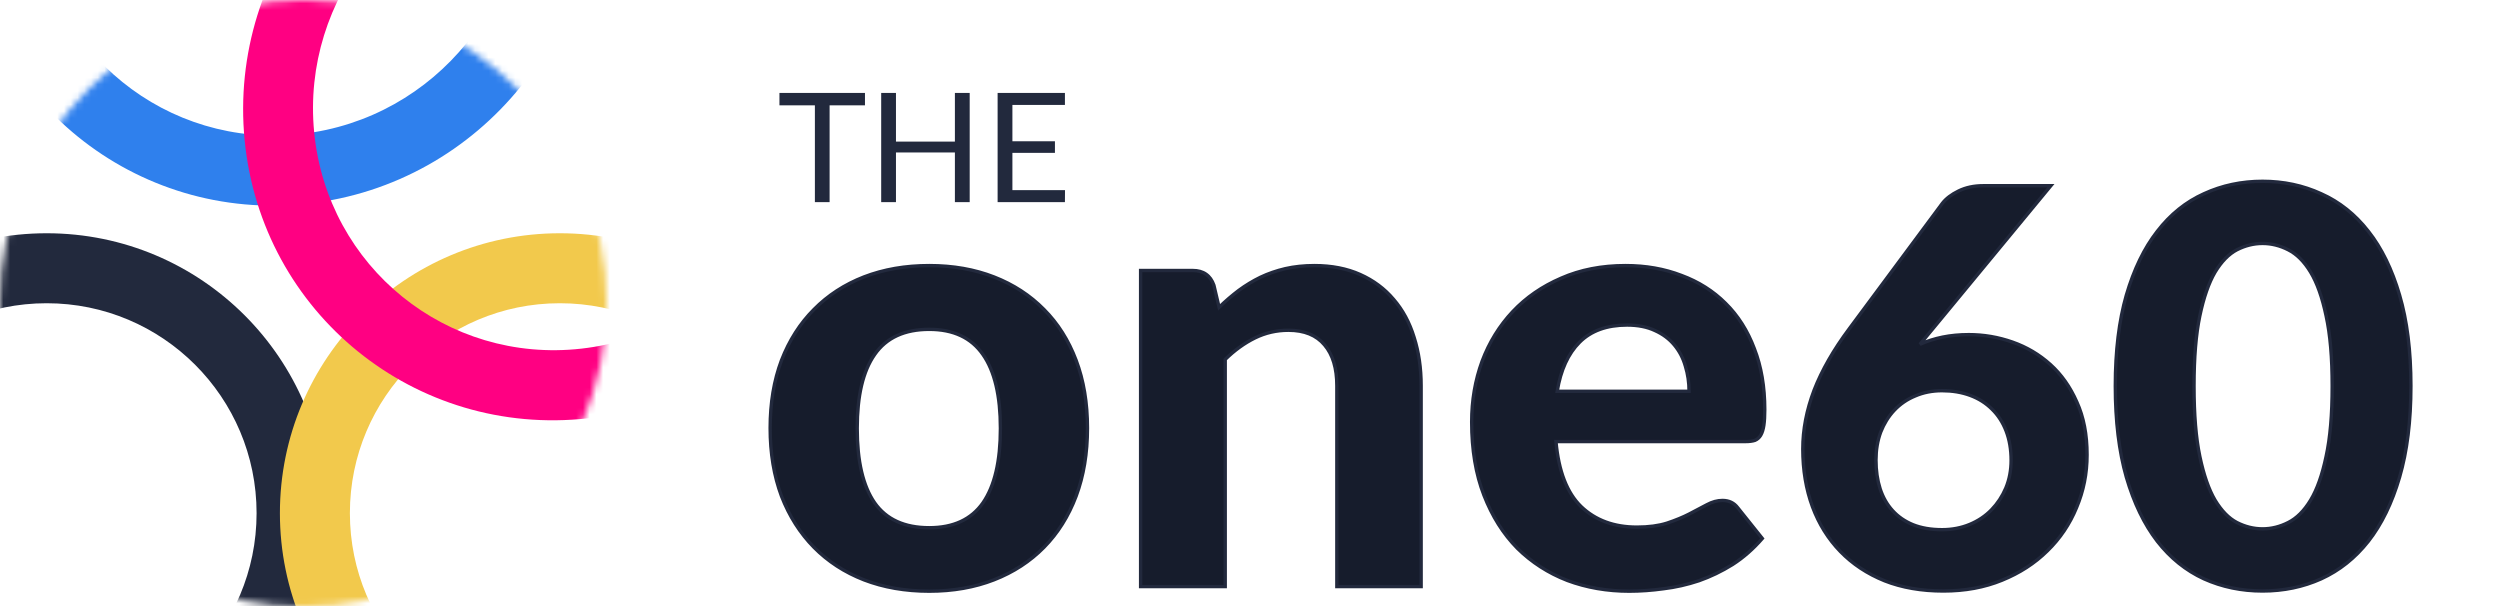 <svg width="371" height="90" viewBox="0 0 371 90" fill="none" xmlns="http://www.w3.org/2000/svg">
<path d="M137.903 39.412C141.422 39.412 144.622 39.973 147.504 41.095C150.385 42.218 152.857 43.825 154.92 45.918C156.983 47.981 158.575 50.499 159.698 53.471C160.82 56.444 161.381 59.796 161.381 63.527C161.381 67.258 160.82 70.625 159.698 73.628C158.575 76.6 156.983 79.133 154.92 81.226C152.857 83.319 150.385 84.927 147.504 86.049C144.622 87.172 141.422 87.733 137.903 87.733C134.354 87.733 131.124 87.172 128.212 86.049C125.33 84.927 122.858 83.319 120.795 81.226C118.732 79.133 117.125 76.6 115.972 73.628C114.85 70.625 114.289 67.258 114.289 63.527C114.289 59.796 114.85 56.444 115.972 53.471C117.125 50.499 118.732 47.981 120.795 45.918C122.858 43.825 125.33 42.218 128.212 41.095C131.124 39.973 134.354 39.412 137.903 39.412ZM137.903 78.314C141.482 78.314 144.137 77.086 145.866 74.629C147.595 72.141 148.459 68.456 148.459 63.572C148.459 58.719 147.595 55.064 145.866 52.607C144.137 50.12 141.482 48.876 137.903 48.876C134.233 48.876 131.533 50.12 129.804 52.607C128.075 55.064 127.211 58.719 127.211 63.572C127.211 68.456 128.075 72.141 129.804 74.629C131.533 77.086 134.233 78.314 137.903 78.314ZM180.914 45.6C181.854 44.69 182.825 43.856 183.826 43.097C184.857 42.339 185.934 41.687 187.057 41.141C188.209 40.595 189.438 40.17 190.742 39.867C192.077 39.563 193.518 39.412 195.065 39.412C197.613 39.412 199.872 39.852 201.844 40.731C203.816 41.611 205.469 42.84 206.804 44.417C208.169 45.994 209.185 47.875 209.852 50.059C210.55 52.243 210.899 54.639 210.899 57.248V87.05H198.386V57.248C198.386 54.639 197.779 52.622 196.566 51.196C195.353 49.74 193.563 49.012 191.197 49.012C189.438 49.012 187.785 49.392 186.238 50.15C184.691 50.908 183.219 51.97 181.824 53.335V87.05H169.266V40.14H177.001C178.578 40.14 179.625 40.868 180.141 42.324L180.914 45.6ZM250.655 58.067C250.655 56.763 250.473 55.519 250.109 54.336C249.775 53.153 249.229 52.106 248.471 51.196C247.713 50.286 246.757 49.574 245.604 49.058C244.452 48.512 243.072 48.239 241.464 48.239C238.461 48.239 236.11 49.088 234.411 50.787C232.713 52.486 231.606 54.912 231.09 58.067H250.655ZM230.908 65.529C231.302 69.927 232.546 73.142 234.639 75.175C236.762 77.207 239.523 78.223 242.92 78.223C244.649 78.223 246.135 78.026 247.379 77.632C248.653 77.207 249.76 76.752 250.7 76.267C251.671 75.751 252.536 75.296 253.294 74.902C254.083 74.477 254.856 74.265 255.614 74.265C256.585 74.265 257.343 74.629 257.889 75.357L261.529 79.907C260.195 81.454 258.724 82.743 257.116 83.774C255.508 84.775 253.84 85.579 252.111 86.186C250.382 86.762 248.638 87.156 246.878 87.369C245.119 87.612 243.42 87.733 241.782 87.733C238.506 87.733 235.443 87.202 232.591 86.14C229.77 85.048 227.298 83.456 225.175 81.363C223.082 79.24 221.429 76.616 220.215 73.491C219.002 70.367 218.395 66.742 218.395 62.617C218.395 59.432 218.911 56.429 219.942 53.608C221.004 50.787 222.521 48.33 224.492 46.237C226.464 44.144 228.86 42.491 231.681 41.277C234.502 40.034 237.687 39.412 241.236 39.412C244.239 39.412 247 39.897 249.517 40.868C252.065 41.808 254.249 43.188 256.069 45.008C257.92 46.828 259.345 49.073 260.346 51.742C261.378 54.381 261.893 57.4 261.893 60.797C261.893 61.737 261.848 62.511 261.757 63.117C261.666 63.724 261.514 64.209 261.302 64.573C261.09 64.937 260.801 65.195 260.437 65.347C260.073 65.468 259.603 65.529 259.027 65.529H230.908ZM286.721 48.92L284.917 51.093C285.956 50.629 287.076 50.273 288.279 50.027C289.482 49.781 290.78 49.658 292.174 49.658C294.388 49.658 296.547 50.027 298.652 50.765C300.757 51.503 302.629 52.61 304.269 54.086C305.909 55.562 307.221 57.421 308.205 59.662C309.216 61.876 309.722 64.487 309.722 67.493C309.722 70.254 309.203 72.864 308.164 75.324C307.153 77.784 305.704 79.93 303.818 81.761C301.959 83.593 299.718 85.041 297.094 86.107C294.497 87.173 291.6 87.706 288.402 87.706C285.149 87.706 282.238 87.201 279.669 86.189C277.1 85.151 274.913 83.702 273.109 81.843C271.305 79.985 269.925 77.771 268.968 75.201C268.011 72.605 267.533 69.748 267.533 66.632C267.533 63.762 268.093 60.851 269.214 57.899C270.362 54.947 272.098 51.913 274.421 48.797L288.238 30.183C288.785 29.473 289.591 28.858 290.657 28.338C291.723 27.819 292.939 27.559 294.306 27.559H304.351L286.721 48.92ZM288.197 78.604C289.673 78.604 291.04 78.345 292.297 77.825C293.554 77.306 294.634 76.582 295.536 75.652C296.438 74.723 297.149 73.643 297.668 72.413C298.187 71.156 298.447 69.789 298.447 68.313C298.447 66.701 298.201 65.252 297.709 63.967C297.217 62.683 296.52 61.603 295.618 60.728C294.716 59.826 293.636 59.143 292.379 58.678C291.122 58.214 289.728 57.981 288.197 57.981C286.748 57.981 285.423 58.241 284.22 58.76C283.017 59.252 281.979 59.963 281.104 60.892C280.257 61.794 279.587 62.874 279.095 64.131C278.63 65.389 278.398 66.769 278.398 68.272C278.398 69.83 278.603 71.252 279.013 72.536C279.423 73.794 280.038 74.873 280.858 75.775C281.678 76.677 282.689 77.374 283.892 77.866C285.122 78.358 286.557 78.604 288.197 78.604ZM357.78 57.284C357.78 62.478 357.22 66.988 356.099 70.814C354.979 74.641 353.434 77.812 351.466 80.326C349.498 82.814 347.161 84.672 344.455 85.902C341.777 87.105 338.879 87.706 335.763 87.706C332.647 87.706 329.75 87.105 327.071 85.902C324.393 84.672 322.083 82.814 320.142 80.326C318.202 77.812 316.671 74.641 315.55 70.814C314.457 66.988 313.91 62.478 313.91 57.284C313.91 52.091 314.457 47.595 315.55 43.795C316.671 39.969 318.202 36.812 320.142 34.324C322.083 31.81 324.393 29.951 327.071 28.748C329.75 27.518 332.647 26.903 335.763 26.903C338.879 26.903 341.777 27.518 344.455 28.748C347.161 29.951 349.498 31.81 351.466 34.324C353.434 36.812 354.979 39.969 356.099 43.795C357.22 47.595 357.78 52.091 357.78 57.284ZM346.095 57.284C346.095 53.075 345.795 49.604 345.193 46.87C344.619 44.137 343.854 41.978 342.897 40.392C341.941 38.807 340.834 37.7 339.576 37.071C338.346 36.443 337.075 36.128 335.763 36.128C334.451 36.128 333.18 36.443 331.95 37.071C330.748 37.7 329.668 38.807 328.711 40.392C327.782 41.978 327.03 44.137 326.456 46.87C325.882 49.604 325.595 53.075 325.595 57.284C325.595 61.521 325.882 65.006 326.456 67.739C327.03 70.473 327.782 72.632 328.711 74.217C329.668 75.803 330.748 76.91 331.95 77.538C333.18 78.167 334.451 78.481 335.763 78.481C337.075 78.481 338.346 78.167 339.576 77.538C340.834 76.91 341.941 75.803 342.897 74.217C343.854 72.632 344.619 70.473 345.193 67.739C345.795 65.006 346.095 61.521 346.095 57.284Z" fill="#161C2C"/>
<path d="M147.504 41.095L147.413 41.328L147.413 41.328L147.504 41.095ZM154.92 45.918L154.742 46.094L154.743 46.095L154.92 45.918ZM159.698 53.471L159.931 53.383L159.931 53.383L159.698 53.471ZM159.698 73.628L159.931 73.716L159.932 73.715L159.698 73.628ZM154.92 81.226L155.098 81.402L155.098 81.402L154.92 81.226ZM147.504 86.049L147.413 85.816L147.413 85.816L147.504 86.049ZM128.212 86.049L128.121 86.282L128.122 86.283L128.212 86.049ZM120.795 81.226L120.617 81.402L120.617 81.402L120.795 81.226ZM115.972 73.628L115.738 73.715L115.739 73.718L115.972 73.628ZM115.972 53.471L115.739 53.381L115.738 53.383L115.972 53.471ZM120.795 45.918L120.972 46.095L120.973 46.094L120.795 45.918ZM128.212 41.095L128.122 40.862L128.121 40.862L128.212 41.095ZM145.866 74.629L146.07 74.773L146.071 74.772L145.866 74.629ZM145.866 52.607L145.66 52.749L145.661 52.751L145.866 52.607ZM129.804 52.607L130.009 52.751L130.009 52.749L129.804 52.607ZM129.804 74.629L129.599 74.772L129.6 74.773L129.804 74.629ZM137.903 39.662C141.395 39.662 144.564 40.219 147.413 41.328L147.594 40.862C144.68 39.727 141.449 39.162 137.903 39.162V39.662ZM147.413 41.328C150.263 42.438 152.705 44.027 154.742 46.094L155.098 45.743C153.009 43.623 150.507 41.997 147.594 40.862L147.413 41.328ZM154.743 46.095C156.779 48.13 158.353 50.617 159.464 53.56L159.931 53.383C158.798 50.38 157.187 47.831 155.097 45.742L154.743 46.095ZM159.464 53.56C160.574 56.5 161.131 59.821 161.131 63.527H161.631C161.631 59.771 161.066 56.388 159.931 53.383L159.464 53.56ZM161.131 63.527C161.131 67.233 160.574 70.569 159.463 73.54L159.932 73.715C161.066 70.68 161.631 67.283 161.631 63.527H161.131ZM159.464 73.54C158.353 76.482 156.778 78.985 154.742 81.051L155.098 81.402C157.187 79.282 158.798 76.719 159.931 73.716L159.464 73.54ZM154.742 81.051C152.705 83.117 150.263 84.706 147.413 85.816L147.594 86.282C150.507 85.148 153.009 83.521 155.098 81.402L154.742 81.051ZM147.413 85.816C144.564 86.926 141.395 87.483 137.903 87.483V87.983C141.449 87.983 144.68 87.417 147.594 86.282L147.413 85.816ZM137.903 87.483C134.381 87.483 131.181 86.926 128.302 85.816L128.122 86.283C131.066 87.417 134.328 87.983 137.903 87.983V87.483ZM128.302 85.816C125.452 84.706 123.01 83.117 120.973 81.051L120.617 81.402C122.706 83.521 125.208 85.148 128.121 86.282L128.302 85.816ZM120.973 81.051C118.936 78.984 117.347 76.481 116.205 73.537L115.739 73.718C116.903 76.72 118.528 79.282 120.617 81.402L120.973 81.051ZM116.206 73.54C115.096 70.569 114.539 67.233 114.539 63.527H114.039C114.039 67.283 114.604 70.68 115.738 73.715L116.206 73.54ZM114.539 63.527C114.539 59.821 115.096 56.5 116.206 53.56L115.738 53.383C114.604 56.388 114.039 59.771 114.039 63.527H114.539ZM116.205 53.562C117.346 50.618 118.936 48.131 120.972 46.095L120.618 45.742C118.529 47.831 116.903 50.379 115.739 53.381L116.205 53.562ZM120.973 46.094C123.01 44.027 125.452 42.438 128.302 41.328L128.121 40.862C125.208 41.997 122.706 43.623 120.617 45.743L120.973 46.094ZM128.302 41.329C131.181 40.219 134.381 39.662 137.903 39.662V39.162C134.328 39.162 131.066 39.727 128.122 40.862L128.302 41.329ZM137.903 78.564C141.546 78.564 144.285 77.309 146.07 74.773L145.661 74.485C143.988 76.862 141.419 78.064 137.903 78.064V78.564ZM146.071 74.772C147.842 72.224 148.709 68.478 148.709 63.572H148.209C148.209 68.433 147.347 72.059 145.66 74.486L146.071 74.772ZM148.709 63.572C148.709 58.697 147.842 54.981 146.07 52.463L145.661 52.751C147.347 55.147 148.209 58.741 148.209 63.572H148.709ZM146.071 52.464C144.286 49.897 141.547 48.626 137.903 48.626V49.126C141.418 49.126 143.987 50.342 145.66 52.749L146.071 52.464ZM137.903 48.626C134.171 48.626 131.385 49.895 129.599 52.464L130.009 52.749C131.681 50.344 134.295 49.126 137.903 49.126V48.626ZM129.6 52.463C127.828 54.981 126.961 58.697 126.961 63.572H127.461C127.461 58.741 128.322 55.147 130.009 52.751L129.6 52.463ZM126.961 63.572C126.961 68.478 127.828 72.224 129.599 74.772L130.009 74.486C128.322 72.059 127.461 68.433 127.461 63.572H126.961ZM129.6 74.773C131.386 77.311 134.172 78.564 137.903 78.564V78.064C134.294 78.064 131.68 76.86 130.009 74.485L129.6 74.773ZM180.914 45.6L180.671 45.657L180.772 46.085L181.088 45.779L180.914 45.6ZM183.826 43.097L183.678 42.896L183.675 42.898L183.826 43.097ZM187.057 41.141L186.95 40.915L186.947 40.916L187.057 41.141ZM190.742 39.867L190.687 39.623L190.685 39.623L190.742 39.867ZM201.844 40.731L201.742 40.96L201.742 40.96L201.844 40.731ZM206.804 44.417L206.613 44.578L206.615 44.58L206.804 44.417ZM209.852 50.059L209.613 50.132L209.614 50.135L209.852 50.059ZM210.899 87.05V87.3H211.149V87.05H210.899ZM198.386 87.05H198.136V87.3H198.386V87.05ZM196.566 51.196L196.374 51.356L196.376 51.358L196.566 51.196ZM186.238 50.15L186.128 49.925L186.128 49.925L186.238 50.15ZM181.824 53.335L181.649 53.156L181.574 53.23V53.335H181.824ZM181.824 87.05V87.3H182.074V87.05H181.824ZM169.266 87.05H169.016V87.3H169.266V87.05ZM169.266 40.14V39.89H169.016V40.14H169.266ZM180.141 42.324L180.384 42.266L180.381 42.253L180.376 42.24L180.141 42.324ZM181.088 45.779C182.021 44.876 182.984 44.049 183.977 43.297L183.675 42.898C182.666 43.663 181.688 44.503 180.74 45.42L181.088 45.779ZM183.974 43.299C184.994 42.549 186.058 41.905 187.166 41.366L186.947 40.916C185.811 41.469 184.721 42.129 183.678 42.896L183.974 43.299ZM187.164 41.367C188.299 40.829 189.511 40.41 190.799 40.11L190.685 39.623C189.365 39.931 188.119 40.361 186.95 40.915L187.164 41.367ZM190.798 40.111C192.112 39.812 193.534 39.662 195.065 39.662V39.162C193.501 39.162 192.042 39.315 190.687 39.623L190.798 40.111ZM195.065 39.662C197.584 39.662 199.808 40.097 201.742 40.96L201.946 40.503C199.937 39.607 197.641 39.162 195.065 39.162V39.662ZM201.742 40.96C203.681 41.825 205.303 43.031 206.613 44.578L206.994 44.255C205.634 42.648 203.95 41.397 201.946 40.503L201.742 40.96ZM206.615 44.58C207.955 46.129 208.955 47.978 209.613 50.132L210.091 49.986C209.415 47.772 208.383 45.859 206.993 44.253L206.615 44.58ZM209.614 50.135C210.303 52.291 210.649 54.661 210.649 57.248H211.149C211.149 54.617 210.797 52.194 210.09 49.983L209.614 50.135ZM210.649 57.248V87.05H211.149V57.248H210.649ZM210.899 86.8H198.386V87.3H210.899V86.8ZM198.636 87.05V57.248H198.136V87.05H198.636ZM198.636 57.248C198.636 54.603 198.021 52.52 196.756 51.034L196.376 51.358C197.538 52.724 198.136 54.675 198.136 57.248H198.636ZM196.758 51.036C195.486 49.509 193.617 48.762 191.197 48.762V49.262C193.509 49.262 195.22 49.971 196.374 51.356L196.758 51.036ZM191.197 48.762C189.4 48.762 187.71 49.15 186.128 49.925L186.348 50.374C187.86 49.633 189.475 49.262 191.197 49.262V48.762ZM186.128 49.925C184.554 50.697 183.061 51.775 181.649 53.156L181.999 53.514C183.378 52.165 184.827 51.12 186.348 50.374L186.128 49.925ZM181.574 53.335V87.05H182.074V53.335H181.574ZM181.824 86.8H169.266V87.3H181.824V86.8ZM169.516 87.05V40.14H169.016V87.05H169.516ZM169.266 40.39H177.001V39.89H169.266V40.39ZM177.001 40.39C177.751 40.39 178.354 40.562 178.826 40.891C179.298 41.219 179.661 41.718 179.905 42.407L180.376 42.24C180.105 41.474 179.686 40.88 179.112 40.481C178.538 40.081 177.829 39.89 177.001 39.89V40.39ZM179.897 42.381L180.671 45.657L181.157 45.542L180.384 42.266L179.897 42.381ZM250.655 58.067V58.317H250.905V58.067H250.655ZM250.109 54.336L249.868 54.404L249.87 54.409L250.109 54.336ZM248.471 51.196L248.279 51.356L248.279 51.356L248.471 51.196ZM245.604 49.058L245.497 49.284L245.502 49.286L245.604 49.058ZM231.09 58.067L230.843 58.026L230.796 58.317H231.09V58.067ZM230.908 65.529V65.279H230.635L230.659 65.551L230.908 65.529ZM234.639 75.175L234.465 75.354L234.466 75.355L234.639 75.175ZM247.379 77.632L247.455 77.87L247.458 77.869L247.379 77.632ZM250.7 76.267L250.815 76.489L250.818 76.488L250.7 76.267ZM253.294 74.902L253.409 75.124L253.412 75.122L253.294 74.902ZM257.889 75.357L257.689 75.507L257.694 75.513L257.889 75.357ZM261.529 79.907L261.719 80.07L261.854 79.913L261.725 79.751L261.529 79.907ZM257.116 83.774L257.248 83.987L257.251 83.985L257.116 83.774ZM252.111 86.186L252.19 86.423L252.194 86.422L252.111 86.186ZM246.878 87.369L246.848 87.121L246.844 87.121L246.878 87.369ZM232.591 86.14L232.501 86.374L232.504 86.375L232.591 86.14ZM225.175 81.363L224.997 81.538L224.999 81.541L225.175 81.363ZM220.215 73.491L219.982 73.582L219.982 73.582L220.215 73.491ZM219.942 53.608L219.708 53.52L219.708 53.522L219.942 53.608ZM224.492 46.237L224.674 46.408L224.674 46.408L224.492 46.237ZM231.681 41.277L231.78 41.507L231.782 41.506L231.681 41.277ZM249.517 40.868L249.427 41.101L249.431 41.102L249.517 40.868ZM256.069 45.008L255.893 45.185L255.894 45.187L256.069 45.008ZM260.346 51.742L260.112 51.83L260.114 51.833L260.346 51.742ZM261.302 64.573L261.518 64.699L261.518 64.699L261.302 64.573ZM260.437 65.347L260.516 65.584L260.525 65.581L260.534 65.578L260.437 65.347ZM250.905 58.067C250.905 56.739 250.72 55.47 250.348 54.262L249.87 54.409C250.226 55.567 250.405 56.786 250.405 58.067H250.905ZM250.35 54.268C250.007 53.052 249.445 51.974 248.663 51.036L248.279 51.356C249.014 52.238 249.544 53.253 249.868 54.404L250.35 54.268ZM248.663 51.036C247.879 50.095 246.892 49.36 245.707 48.83L245.502 49.286C246.623 49.787 247.547 50.477 248.279 51.356L248.663 51.036ZM245.711 48.832C244.518 48.266 243.099 47.989 241.464 47.989V48.489C243.044 48.489 244.386 48.757 245.497 49.284L245.711 48.832ZM241.464 47.989C238.412 47.989 235.991 48.853 234.235 50.61L234.588 50.964C236.229 49.323 238.51 48.489 241.464 48.489V47.989ZM234.235 50.61C232.488 52.356 231.365 54.837 230.843 58.026L231.337 58.107C231.847 54.987 232.937 52.615 234.588 50.964L234.235 50.61ZM231.09 58.317H250.655V57.817H231.09V58.317ZM230.659 65.551C231.056 69.98 232.312 73.263 234.465 75.354L234.813 74.995C232.78 73.022 231.549 69.875 231.157 65.507L230.659 65.551ZM234.466 75.355C236.643 77.439 239.469 78.473 242.92 78.473V77.973C239.576 77.973 236.881 76.975 234.812 74.994L234.466 75.355ZM242.92 78.473C244.667 78.473 246.18 78.274 247.455 77.87L247.303 77.394C246.091 77.778 244.631 77.973 242.92 77.973V78.473ZM247.458 77.869C248.741 77.441 249.861 76.981 250.815 76.489L250.586 76.045C249.659 76.523 248.565 76.973 247.3 77.395L247.458 77.869ZM250.818 76.488C251.788 75.972 252.652 75.517 253.409 75.124L253.179 74.68C252.419 75.075 251.554 75.53 250.583 76.046L250.818 76.488ZM253.412 75.122C254.171 74.713 254.904 74.515 255.614 74.515V74.015C254.808 74.015 253.994 74.241 253.175 74.682L253.412 75.122ZM255.614 74.515C256.513 74.515 257.194 74.847 257.689 75.507L258.089 75.207C257.493 74.411 256.658 74.015 255.614 74.015V74.515ZM257.694 75.513L261.334 80.063L261.725 79.751L258.085 75.201L257.694 75.513ZM261.34 79.743C260.02 81.273 258.567 82.546 256.981 83.564L257.251 83.985C258.88 82.939 260.369 81.634 261.719 80.07L261.34 79.743ZM256.984 83.562C255.391 84.554 253.739 85.35 252.028 85.95L252.194 86.422C253.941 85.809 255.625 84.997 257.248 83.987L256.984 83.562ZM252.032 85.949C250.318 86.52 248.591 86.91 246.848 87.121L246.908 87.617C248.685 87.403 250.445 87.004 252.19 86.423L252.032 85.949ZM246.844 87.121C245.095 87.362 243.408 87.483 241.782 87.483V87.983C243.433 87.983 245.143 87.861 246.913 87.616L246.844 87.121ZM241.782 87.483C238.534 87.483 235.5 86.957 232.679 85.906L232.504 86.375C235.386 87.447 238.479 87.983 241.782 87.983V87.483ZM232.682 85.907C229.892 84.827 227.449 83.253 225.35 81.185L224.999 81.541C227.147 83.658 229.649 85.269 232.501 86.373L232.682 85.907ZM225.353 81.187C223.287 79.091 221.651 76.497 220.448 73.401L219.982 73.582C221.207 76.734 222.877 79.388 224.997 81.538L225.353 81.187ZM220.448 73.401C219.249 70.311 218.645 66.718 218.645 62.617H218.145C218.145 66.766 218.756 70.423 219.982 73.582L220.448 73.401ZM218.645 62.617C218.645 59.459 219.157 56.486 220.177 53.694L219.708 53.522C218.666 56.372 218.145 59.404 218.145 62.617H218.645ZM220.176 53.696C221.227 50.904 222.727 48.476 224.674 46.408L224.31 46.065C222.315 48.184 220.781 50.669 219.708 53.52L220.176 53.696ZM224.674 46.408C226.621 44.342 228.988 42.708 231.78 41.507L231.583 41.048C228.732 42.274 226.307 43.946 224.31 46.065L224.674 46.408ZM231.782 41.506C234.567 40.278 237.717 39.662 241.236 39.662V39.162C237.658 39.162 234.438 39.789 231.581 41.048L231.782 41.506ZM241.236 39.662C244.212 39.662 246.942 40.143 249.428 41.101L249.607 40.635C247.058 39.652 244.267 39.162 241.236 39.162V39.662ZM249.431 41.102C251.947 42.031 254.1 43.392 255.893 45.185L256.246 44.831C254.399 42.985 252.184 41.585 249.604 40.633L249.431 41.102ZM255.894 45.187C257.716 46.979 259.123 49.191 260.112 51.83L260.581 51.654C259.568 48.955 258.123 46.678 256.245 44.83L255.894 45.187ZM260.114 51.833C261.132 54.438 261.643 57.425 261.643 60.797H262.143C262.143 57.374 261.624 54.324 260.579 51.651L260.114 51.833ZM261.643 60.797C261.643 61.73 261.598 62.49 261.51 63.08L262.004 63.154C262.098 62.531 262.143 61.744 262.143 60.797H261.643ZM261.51 63.08C261.421 63.669 261.277 64.12 261.086 64.447L261.518 64.699C261.752 64.298 261.91 63.779 262.004 63.154L261.51 63.08ZM261.086 64.447C260.899 64.768 260.651 64.987 260.341 65.116L260.534 65.578C260.951 65.403 261.28 65.107 261.518 64.699L261.086 64.447ZM260.358 65.11C260.029 65.219 259.588 65.279 259.027 65.279V65.779C259.618 65.779 260.118 65.717 260.516 65.584L260.358 65.11ZM259.027 65.279H230.908V65.779H259.027V65.279ZM286.721 48.92L286.913 49.08L286.914 49.079L286.721 48.92ZM284.917 51.093L284.725 50.934L285.019 51.322L284.917 51.093ZM288.279 50.027L288.329 50.272L288.329 50.272L288.279 50.027ZM298.652 50.765L298.735 50.529L298.735 50.529L298.652 50.765ZM304.269 54.086L304.102 54.272L304.102 54.272L304.269 54.086ZM308.205 59.662L307.976 59.763L307.978 59.766L308.205 59.662ZM308.164 75.324L307.934 75.227L307.933 75.229L308.164 75.324ZM303.818 81.761L303.644 81.582L303.643 81.583L303.818 81.761ZM297.094 86.107L297 85.876L296.999 85.876L297.094 86.107ZM279.669 86.189L279.575 86.421L279.577 86.422L279.669 86.189ZM273.109 81.843L272.93 82.017L272.93 82.017L273.109 81.843ZM268.968 75.201L268.733 75.288L268.734 75.288L268.968 75.201ZM269.214 57.899L268.981 57.809L268.98 57.811L269.214 57.899ZM274.421 48.797L274.621 48.947L274.622 48.946L274.421 48.797ZM288.238 30.183L288.04 30.031L288.037 30.034L288.238 30.183ZM290.657 28.338L290.767 28.563L290.767 28.563L290.657 28.338ZM304.351 27.559L304.544 27.718L304.882 27.309H304.351V27.559ZM292.297 77.825L292.392 78.056L292.392 78.056L292.297 77.825ZM295.536 75.652L295.357 75.478L295.357 75.478L295.536 75.652ZM297.668 72.413L297.898 72.51L297.899 72.509L297.668 72.413ZM295.618 60.728L295.441 60.905L295.444 60.908L295.618 60.728ZM284.22 58.76L284.315 58.992L284.319 58.99L284.22 58.76ZM281.104 60.892L280.922 60.721L280.922 60.721L281.104 60.892ZM279.095 64.131L278.862 64.04L278.861 64.045L279.095 64.131ZM279.013 72.536L278.775 72.612L278.775 72.614L279.013 72.536ZM280.858 75.775L280.673 75.944L280.673 75.944L280.858 75.775ZM283.892 77.866L283.797 78.098L283.799 78.098L283.892 77.866ZM286.529 48.761L284.725 50.934L285.109 51.253L286.913 49.08L286.529 48.761ZM285.019 51.322C286.04 50.865 287.143 50.515 288.329 50.272L288.229 49.782C287.01 50.032 285.872 50.392 284.815 50.865L285.019 51.322ZM288.329 50.272C289.513 50.03 290.795 49.908 292.174 49.908V49.408C290.765 49.408 289.45 49.533 288.229 49.782L288.329 50.272ZM292.174 49.908C294.36 49.908 296.491 50.273 298.569 51.001L298.735 50.529C296.604 49.782 294.416 49.408 292.174 49.408V49.908ZM298.569 51.001C300.643 51.728 302.487 52.819 304.102 54.272L304.436 53.901C302.771 52.402 300.87 51.278 298.735 50.529L298.569 51.001ZM304.102 54.272C305.713 55.722 307.005 57.55 307.976 59.763L308.434 59.562C307.437 57.291 306.105 55.403 304.436 53.901L304.102 54.272ZM307.978 59.766C308.971 61.941 309.472 64.514 309.472 67.493H309.972C309.972 64.459 309.462 61.812 308.432 59.558L307.978 59.766ZM309.472 67.493C309.472 70.222 308.959 72.799 307.934 75.227L308.394 75.421C309.446 72.93 309.972 70.286 309.972 67.493H309.472ZM307.933 75.229C306.934 77.658 305.505 79.775 303.644 81.582L303.992 81.941C305.903 80.085 307.371 77.911 308.395 75.419L307.933 75.229ZM303.643 81.583C301.809 83.39 299.596 84.821 297 85.876L297.188 86.339C299.84 85.262 302.11 83.796 303.993 81.939L303.643 81.583ZM296.999 85.876C294.436 86.928 291.572 87.456 288.402 87.456V87.956C291.628 87.956 294.558 87.418 297.189 86.339L296.999 85.876ZM288.402 87.456C285.175 87.456 282.296 86.955 279.761 85.957L279.577 86.422C282.181 87.447 285.123 87.956 288.402 87.956V87.456ZM279.763 85.957C277.223 84.931 275.067 83.501 273.288 81.669L272.93 82.017C274.76 83.903 276.976 85.37 279.575 86.421L279.763 85.957ZM273.288 81.669C271.51 79.837 270.148 77.653 269.202 75.114L268.734 75.288C269.702 77.888 271.1 80.132 272.93 82.017L273.288 81.669ZM269.203 75.115C268.257 72.549 267.783 69.722 267.783 66.632H267.283C267.283 69.774 267.765 72.66 268.733 75.288L269.203 75.115ZM267.783 66.632C267.783 63.795 268.337 60.914 269.448 57.988L268.98 57.811C267.85 60.788 267.283 63.729 267.283 66.632H267.783ZM269.447 57.99C270.585 55.063 272.309 52.049 274.621 48.947L274.221 48.648C271.887 51.778 270.139 54.832 268.981 57.809L269.447 57.99ZM274.622 48.946L288.439 30.332L288.037 30.034L274.22 48.648L274.622 48.946ZM288.436 30.336C288.953 29.664 289.725 29.071 290.767 28.563L290.548 28.113C289.458 28.645 288.616 29.281 288.04 30.031L288.436 30.336ZM290.767 28.563C291.794 28.063 292.972 27.809 294.306 27.809V27.309C292.907 27.309 291.652 27.575 290.548 28.113L290.767 28.563ZM294.306 27.809H304.351V27.309H294.306V27.809ZM304.158 27.4L286.528 48.761L286.914 49.079L304.544 27.718L304.158 27.4ZM288.197 78.854C289.703 78.854 291.102 78.589 292.392 78.056L292.202 77.594C290.977 78.1 289.643 78.354 288.197 78.354V78.854ZM292.392 78.056C293.68 77.525 294.788 76.781 295.715 75.826L295.357 75.478C294.48 76.382 293.429 77.087 292.202 77.594L292.392 78.056ZM295.715 75.826C296.64 74.874 297.367 73.768 297.898 72.51L297.438 72.316C296.93 73.518 296.236 74.572 295.357 75.478L295.715 75.826ZM297.899 72.509C298.432 71.219 298.697 69.819 298.697 68.313H298.197C298.197 69.759 297.943 71.093 297.437 72.318L297.899 72.509ZM298.697 68.313C298.697 66.675 298.447 65.195 297.942 63.878L297.476 64.057C297.955 65.308 298.197 66.726 298.197 68.313H298.697ZM297.942 63.878C297.439 62.562 296.723 61.451 295.792 60.549L295.444 60.908C296.317 61.755 296.995 62.803 297.476 64.057L297.942 63.878ZM295.795 60.551C294.866 59.623 293.755 58.92 292.466 58.444L292.292 58.913C293.518 59.366 294.566 60.03 295.441 60.905L295.795 60.551ZM292.466 58.444C291.177 57.968 289.753 57.731 288.197 57.731V58.231C289.702 58.231 291.066 58.46 292.292 58.913L292.466 58.444ZM288.197 57.731C286.718 57.731 285.358 57.997 284.121 58.531L284.319 58.99C285.487 58.485 286.779 58.231 288.197 58.231V57.731ZM284.125 58.529C282.89 59.034 281.822 59.765 280.922 60.721L281.286 61.064C282.136 60.161 283.144 59.47 284.315 58.992L284.125 58.529ZM280.922 60.721C280.051 61.648 279.365 62.756 278.862 64.04L279.328 64.222C279.809 62.992 280.463 61.94 281.286 61.063L280.922 60.721ZM278.861 64.045C278.384 65.333 278.148 66.743 278.148 68.272H278.648C278.648 66.795 278.876 65.444 279.33 64.218L278.861 64.045ZM278.148 68.272C278.148 69.852 278.356 71.3 278.775 72.612L279.251 72.46C278.85 71.204 278.648 69.808 278.648 68.272H278.148ZM278.775 72.614C279.195 73.902 279.827 75.013 280.673 75.944L281.043 75.607C280.249 74.733 279.651 73.685 279.251 72.459L278.775 72.614ZM280.673 75.944C281.52 76.875 282.563 77.593 283.797 78.098L283.987 77.635C282.816 77.156 281.836 76.48 281.043 75.607L280.673 75.944ZM283.799 78.098C285.065 78.605 286.533 78.854 288.197 78.854V78.354C286.582 78.354 285.179 78.112 283.985 77.634L283.799 78.098ZM356.099 70.814L355.86 70.744L355.86 70.744L356.099 70.814ZM351.466 80.326L351.662 80.481L351.663 80.48L351.466 80.326ZM344.455 85.902L344.558 86.13L344.559 86.13L344.455 85.902ZM327.071 85.902L326.967 86.129L326.969 86.13L327.071 85.902ZM320.142 80.326L319.945 80.479L319.945 80.48L320.142 80.326ZM315.55 70.814L315.31 70.883L315.311 70.885L315.55 70.814ZM315.55 43.795L315.311 43.725L315.31 43.726L315.55 43.795ZM320.142 34.324L320.34 34.478L320.34 34.477L320.142 34.324ZM327.071 28.748L327.174 28.976L327.176 28.976L327.071 28.748ZM344.455 28.748L344.351 28.976L344.354 28.977L344.455 28.748ZM351.466 34.324L351.27 34.478L351.27 34.479L351.466 34.324ZM356.099 43.795L355.86 43.866L355.86 43.866L356.099 43.795ZM345.193 46.87L344.949 46.922L344.949 46.924L345.193 46.87ZM342.897 40.392L342.683 40.522L342.683 40.522L342.897 40.392ZM339.576 37.071L339.463 37.294L339.465 37.295L339.576 37.071ZM331.95 37.071L331.837 36.849L331.835 36.85L331.95 37.071ZM328.711 40.392L328.497 40.263L328.496 40.266L328.711 40.392ZM326.456 46.87L326.701 46.922L326.701 46.922L326.456 46.87ZM326.456 67.739L326.212 67.791L326.212 67.791L326.456 67.739ZM328.711 74.217L328.496 74.344L328.497 74.347L328.711 74.217ZM331.95 77.538L331.835 77.76L331.837 77.761L331.95 77.538ZM339.576 77.538L339.465 77.315L339.463 77.316L339.576 77.538ZM345.193 67.739L344.949 67.686L344.949 67.688L345.193 67.739ZM357.53 57.284C357.53 62.461 356.972 66.946 355.86 70.744L356.339 70.885C357.468 67.029 358.03 62.495 358.03 57.284H357.53ZM355.86 70.744C354.746 74.548 353.214 77.688 351.27 80.172L351.663 80.48C353.655 77.935 355.212 74.734 356.339 70.885L355.86 70.744ZM351.27 80.171C349.325 82.629 347.019 84.462 344.352 85.675L344.559 86.13C347.303 84.882 349.672 82.998 351.662 80.481L351.27 80.171ZM344.353 85.674C341.709 86.862 338.846 87.456 335.763 87.456V87.956C338.913 87.956 341.845 87.348 344.558 86.13L344.353 85.674ZM335.763 87.456C332.681 87.456 329.818 86.862 327.174 85.674L326.969 86.13C329.682 87.348 332.614 87.956 335.763 87.956V87.456ZM327.176 85.675C324.536 84.463 322.257 82.631 320.34 80.172L319.945 80.48C321.909 82.997 324.25 84.882 326.967 86.129L327.176 85.675ZM320.34 80.174C318.423 77.689 316.904 74.548 315.79 70.744L315.311 70.885C316.438 74.734 317.981 77.934 319.945 80.479L320.34 80.174ZM315.791 70.746C314.705 66.947 314.16 62.461 314.16 57.284H313.66C313.66 62.494 314.209 67.028 315.31 70.883L315.791 70.746ZM314.16 57.284C314.16 52.108 314.705 47.636 315.791 43.864L315.31 43.726C314.209 47.554 313.66 52.074 313.66 57.284H314.16ZM315.79 43.866C316.904 40.062 318.423 36.935 320.34 34.478L319.945 34.17C317.981 36.688 316.438 39.876 315.311 43.725L315.79 43.866ZM320.34 34.477C322.258 31.992 324.536 30.161 327.174 28.976L326.969 28.52C324.25 29.741 321.908 31.627 319.945 34.172L320.34 34.477ZM327.176 28.976C329.82 27.761 332.681 27.153 335.763 27.153V26.653C332.614 26.653 329.68 27.275 326.967 28.521L327.176 28.976ZM335.763 27.153C338.846 27.153 341.707 27.761 344.351 28.976L344.56 28.521C341.847 27.275 338.913 26.653 335.763 26.653V27.153ZM344.354 28.977C347.02 30.162 349.325 31.993 351.27 34.478L351.663 34.17C349.672 31.626 347.303 29.74 344.557 28.52L344.354 28.977ZM351.27 34.479C353.214 36.936 354.746 40.062 355.86 43.866L356.339 43.725C355.212 39.875 353.655 36.687 351.662 34.169L351.27 34.479ZM355.86 43.866C356.972 47.636 357.53 52.108 357.53 57.284H358.03C358.03 52.074 357.468 47.553 356.339 43.725L355.86 43.866ZM346.345 57.284C346.345 53.065 346.044 49.574 345.438 46.817L344.949 46.924C345.545 49.633 345.845 53.085 345.845 57.284H346.345ZM345.438 46.819C344.861 44.071 344.088 41.881 343.111 40.263L342.683 40.522C343.62 42.074 344.378 44.203 344.949 46.922L345.438 46.819ZM343.111 40.263C342.138 38.65 340.999 37.503 339.688 36.848L339.465 37.295C340.668 37.897 341.744 38.964 342.683 40.522L343.111 40.263ZM339.69 36.849C338.427 36.203 337.117 35.878 335.763 35.878V36.378C337.034 36.378 338.266 36.682 339.463 37.294L339.69 36.849ZM335.763 35.878C334.41 35.878 333.1 36.203 331.837 36.849L332.064 37.294C333.261 36.682 334.493 36.378 335.763 36.378V35.878ZM331.835 36.85C330.579 37.506 329.469 38.652 328.497 40.263L328.925 40.522C329.867 38.962 330.916 37.894 332.066 37.293L331.835 36.85ZM328.496 40.266C327.548 41.883 326.789 44.071 326.212 46.819L326.701 46.922C327.272 44.203 328.017 42.072 328.927 40.519L328.496 40.266ZM326.212 46.819C325.633 49.575 325.345 53.065 325.345 57.284H325.845C325.845 53.084 326.132 49.632 326.701 46.922L326.212 46.819ZM325.345 57.284C325.345 61.53 325.633 65.034 326.212 67.791L326.701 67.688C326.132 64.978 325.845 61.512 325.845 57.284H325.345ZM326.212 67.791C326.789 70.538 327.548 72.726 328.496 74.344L328.927 74.091C328.017 72.538 327.272 70.407 326.701 67.688L326.212 67.791ZM328.497 74.347C329.469 75.957 330.579 77.104 331.835 77.76L332.066 77.317C330.916 76.716 329.867 75.648 328.925 74.088L328.497 74.347ZM331.837 77.761C333.1 78.407 334.41 78.731 335.763 78.731V78.231C334.493 78.231 333.261 77.927 332.064 77.316L331.837 77.761ZM335.763 78.731C337.117 78.731 338.427 78.407 339.69 77.761L339.463 77.316C338.266 77.927 337.034 78.231 335.763 78.231V78.731ZM339.688 77.762C340.999 77.106 342.138 75.96 343.111 74.347L342.683 74.088C341.744 75.645 340.668 76.713 339.465 77.315L339.688 77.762ZM343.111 74.347C344.088 72.728 344.861 70.539 345.438 67.791L344.949 67.688C344.378 70.406 343.62 72.536 342.683 74.088L343.111 74.347ZM345.438 67.793C346.044 65.035 346.345 61.531 346.345 57.284H345.845C345.845 61.511 345.545 64.976 344.949 67.686L345.438 67.793Z" fill="#22293D"/>
<path d="M128.362 15.633H123.113V30H120.929V15.633H115.669V13.789H128.362V15.633ZM143.902 13.789V30H141.707V22.624H132.962V30H130.768V13.789H132.962V21.018H141.707V13.789H143.902ZM158.047 28.213L158.035 30H148.046V13.789H158.035V15.576H150.241V20.961H156.553V22.681H150.241V28.213H158.047Z" fill="#22293D"/>
<mask id="mask0" mask-type="alpha" maskUnits="userSpaceOnUse" x="0" y="0" width="90" height="90">
<circle cx="45" cy="45" r="40.716" fill="#E5E5E5" stroke="#00B6FF" stroke-width="8.567"/>
</mask>
<g mask="url(#mask0)">
<path fill-rule="evenodd" clip-rule="evenodd" d="M6.923 107.308C24.129 107.308 38.077 93.36 38.077 76.154C38.077 58.948 24.129 45 6.923 45C-10.283 45 -24.231 58.948 -24.231 76.154C-24.231 93.36 -10.283 107.308 6.923 107.308ZM6.923 117.692C29.864 117.692 48.461 99.095 48.461 76.154C48.461 53.213 29.864 34.615 6.923 34.615C-16.018 34.615 -34.615 53.213 -34.615 76.154C-34.615 99.095 -16.018 117.692 6.923 117.692Z" fill="#22293D"/>
<path fill-rule="evenodd" clip-rule="evenodd" d="M83.077 107.308C100.283 107.308 114.231 93.36 114.231 76.154C114.231 58.948 100.283 45 83.077 45C65.871 45 51.923 58.948 51.923 76.154C51.923 93.36 65.871 107.308 83.077 107.308ZM83.077 117.692C106.018 117.692 124.615 99.095 124.615 76.154C124.615 53.213 106.018 34.615 83.077 34.615C60.136 34.615 41.538 53.213 41.538 76.154C41.538 99.095 60.136 117.692 83.077 117.692Z" fill="#F2C94C"/>
<path fill-rule="evenodd" clip-rule="evenodd" d="M37.667 -52.468C17.72 -50.214 3.134 -32.191 5.087 -12.213C7.039 7.766 24.792 22.134 44.739 19.88C64.685 17.625 79.272 -0.397 77.319 -20.376C75.366 -40.354 57.613 -54.722 37.667 -52.468ZM-5.232 -11.047C-7.743 -36.733 11.011 -59.905 36.656 -62.803C62.302 -65.701 85.127 -47.228 87.638 -21.542C90.149 4.145 71.395 27.317 45.749 30.215C20.104 33.113 -2.722 14.64 -5.232 -11.047Z" fill="#2F80ED"/>
<path fill-rule="evenodd" clip-rule="evenodd" d="M79.206 -20.61C59.259 -18.356 44.672 -0.333 46.625 19.645C48.578 39.623 66.331 53.991 86.278 51.737C106.224 49.483 120.811 31.46 118.858 11.482C116.905 -8.496 99.152 -22.864 79.206 -20.61ZM36.306 20.811C33.795 -4.875 52.55 -28.047 78.195 -30.946C103.841 -33.844 126.666 -15.37 129.177 10.316C131.688 36.002 112.933 59.174 87.288 62.073C61.642 64.971 38.817 46.497 36.306 20.811Z" fill="#FF0082"/>
</g>
</svg>
